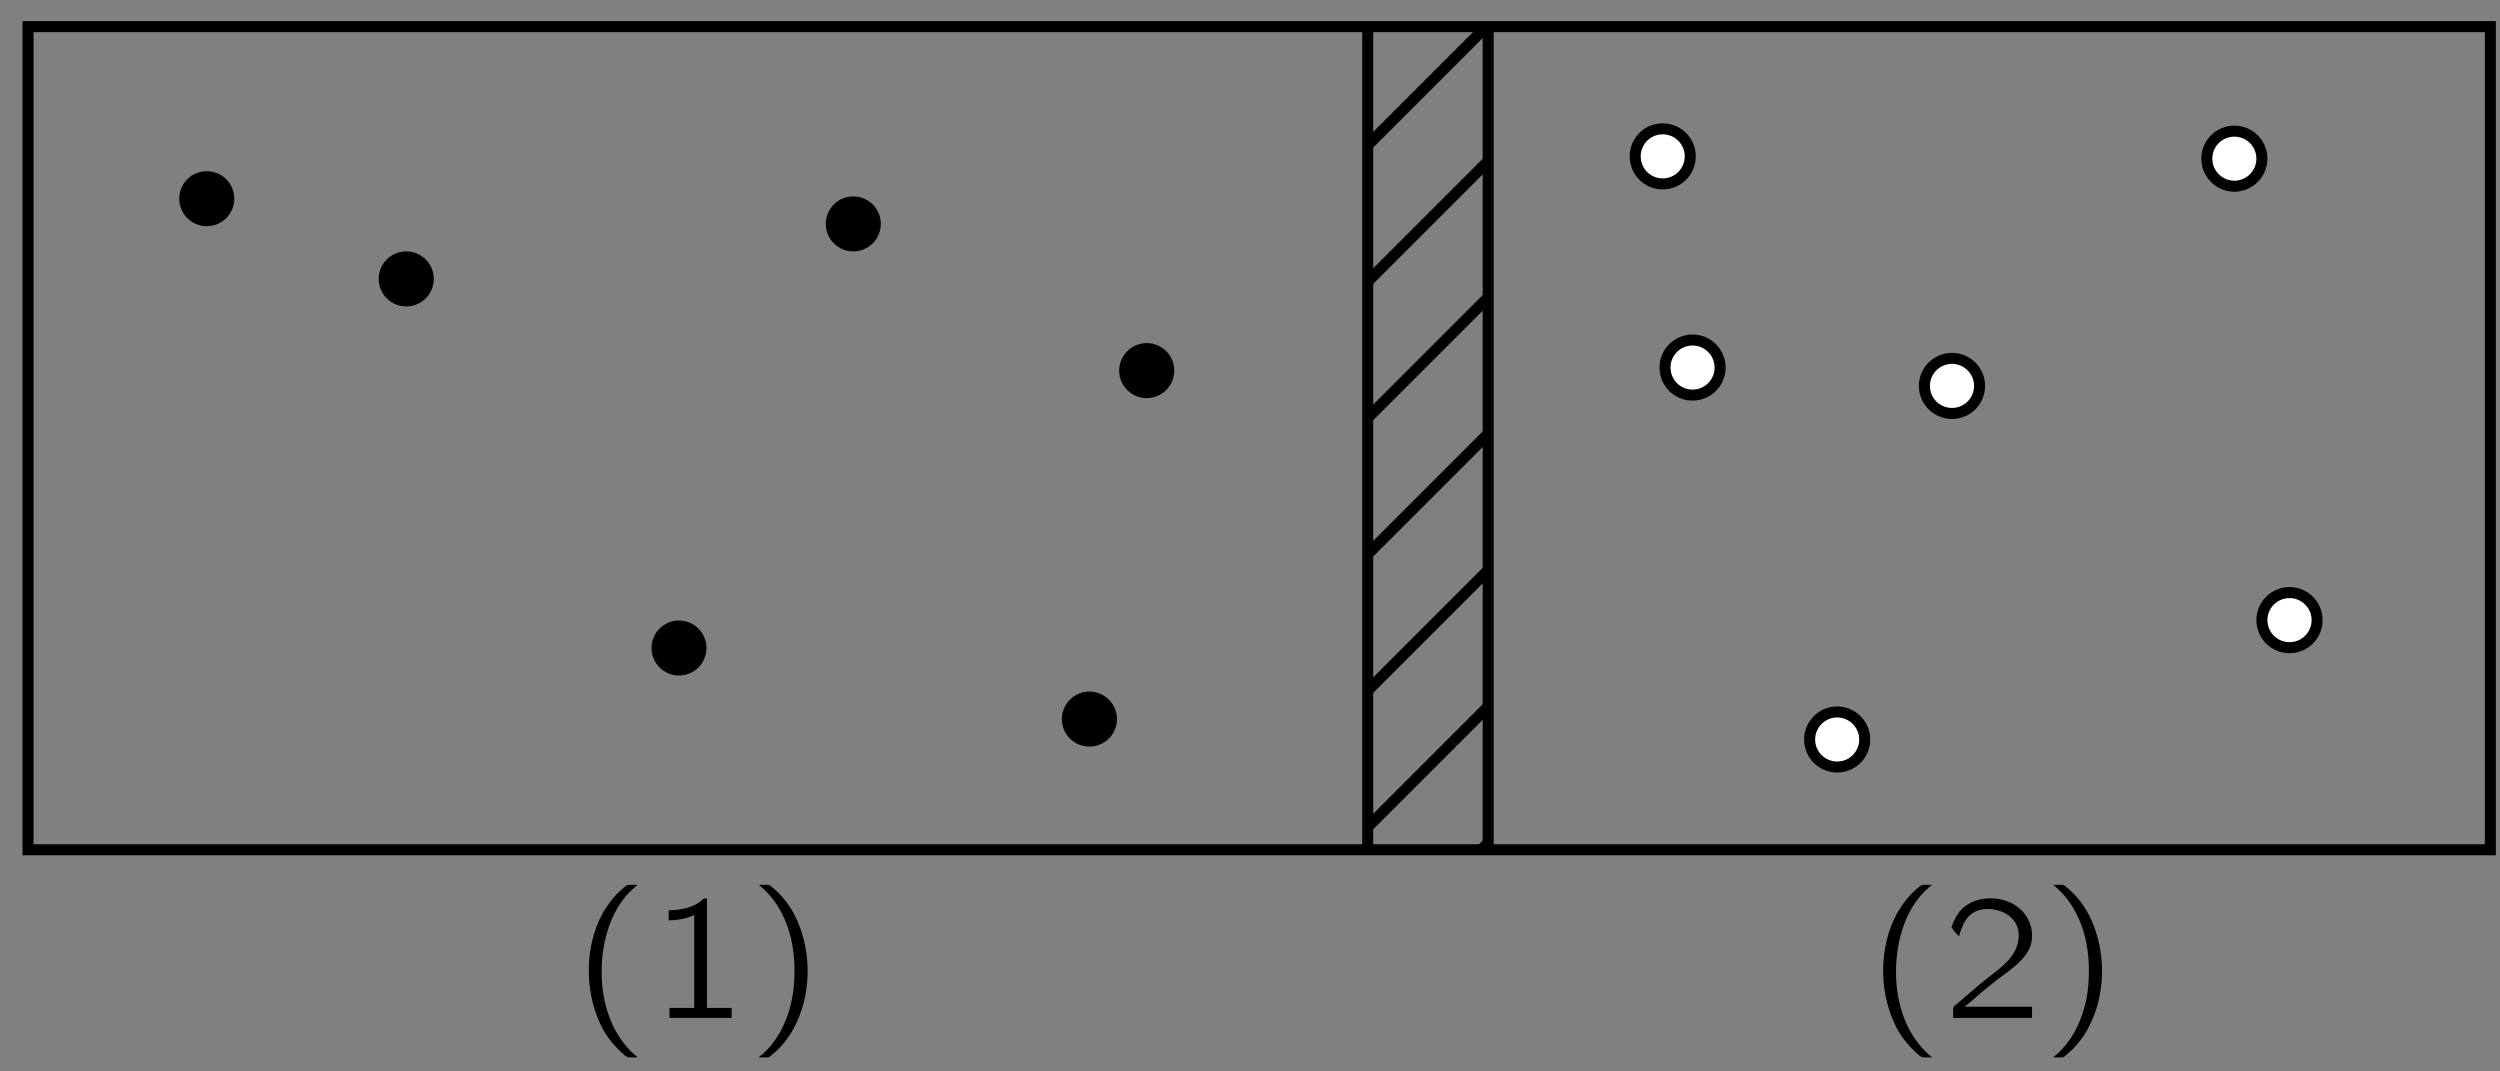 <?xml version="1.0" encoding="UTF-8"?>
<svg xmlns="http://www.w3.org/2000/svg" xmlns:xlink="http://www.w3.org/1999/xlink" width="169.741pt" height="72.746pt" viewBox="0 0 98 42" version="1.1">
<rect x="0" y="0" width="98" height="42" fill="#808080" stroke="none"/>
<defs>
<g>
<symbol overflow="visible" id="glyph0-0">
<path style="stroke:none;" d=""/>
</symbol>
<symbol overflow="visible" id="glyph0-1">
<path style="stroke:none;" d="M 2.578 1.547 C 2.547 1.5 2.5 1.469 2.453 1.438 C 1.688 0.75 1.219 -0.312 1.172 -1.594 C 1.141 -2.469 1.297 -3.375 1.703 -4.156 C 1.906 -4.531 2.141 -4.844 2.453 -5.109 C 2.5 -5.156 2.547 -5.188 2.578 -5.219 L 2.328 -5.219 C 2.172 -5.219 2.188 -5.219 2.078 -5.141 C 1.719 -4.859 1.422 -4.484 1.188 -4.062 C 0.531 -2.828 0.484 -1.156 1.094 0.188 C 1.312 0.688 1.656 1.109 2.078 1.469 C 2.172 1.531 2.172 1.547 2.328 1.547 L 2.578 1.547 Z M 2.578 1.547 "/>
</symbol>
<symbol overflow="visible" id="glyph0-2">
<path style="stroke:none;" d="M 0.781 -4.219 L 0.781 -3.828 C 1.125 -3.828 1.469 -3.891 1.781 -4.031 L 1.781 -0.391 L 0.812 -0.391 L 0.812 0 L 3.25 0 L 3.25 -0.391 L 2.281 -0.391 L 2.281 -4.688 C 2.25 -4.688 2.188 -4.688 2.156 -4.672 C 2.109 -4.656 2.062 -4.594 2.016 -4.562 C 1.734 -4.328 1.219 -4.219 0.781 -4.219 Z M 0.781 -4.219 "/>
</symbol>
<symbol overflow="visible" id="glyph0-3">
<path style="stroke:none;" d="M 0.438 -5.219 C 0.469 -5.188 0.516 -5.156 0.562 -5.109 C 1.422 -4.344 1.891 -3.109 1.828 -1.594 C 1.812 -0.844 1.625 -0.094 1.266 0.562 C 1.078 0.891 0.844 1.188 0.562 1.438 C 0.516 1.469 0.469 1.5 0.438 1.547 L 0.688 1.547 C 0.844 1.547 0.828 1.547 0.922 1.469 C 1.297 1.172 1.594 0.797 1.812 0.391 C 2.484 -0.859 2.531 -2.516 1.922 -3.859 C 1.688 -4.375 1.359 -4.797 0.938 -5.141 C 0.844 -5.219 0.844 -5.219 0.688 -5.219 L 0.438 -5.219 Z M 0.438 -5.219 "/>
</symbol>
<symbol overflow="visible" id="glyph0-4">
<path style="stroke:none;" d="M 0.625 -3.203 C 0.734 -3.609 0.906 -4.047 1.344 -4.203 C 1.5 -4.266 1.672 -4.281 1.859 -4.266 C 2.219 -4.234 2.578 -4.094 2.797 -3.781 C 2.938 -3.578 2.984 -3.328 2.953 -3.078 C 2.875 -2.406 2.281 -1.984 1.797 -1.609 C 1.406 -1.312 0.594 -0.594 0.594 -0.594 L 0.453 -0.484 C 0.391 -0.406 0.391 -0.422 0.391 -0.266 L 0.391 0 L 3.484 0 L 3.484 -0.438 L 0.844 -0.438 C 1.109 -0.672 1.906 -1.344 2.141 -1.516 C 2.578 -1.844 3.062 -2.156 3.344 -2.641 C 3.641 -3.203 3.453 -3.922 2.969 -4.312 C 2.438 -4.766 1.469 -4.828 0.875 -4.391 C 0.656 -4.234 0.5 -3.984 0.391 -3.734 C 0.375 -3.672 0.328 -3.609 0.328 -3.547 C 0.344 -3.516 0.391 -3.484 0.406 -3.438 C 0.469 -3.359 0.547 -3.266 0.625 -3.203 Z M 0.625 -3.203 "/>
</symbol>
</g>
<clipPath id="clip1">
  <path d="M -256 666 L 356 666 L 356 -126 L -256 -126 L -256 666 Z M -256 666 "/>
</clipPath>
<clipPath id="clip2">
  <path d="M 0.02 34.391 L 99.23 34.391 L 99.23 -1.199 L 0.02 -1.199 L 0.02 34.391 Z M 0.02 34.391 "/>
</clipPath>
<clipPath id="clip3">
  <path d="M -256 666 L 356 666 L 356 -126 L -256 -126 L -256 666 Z M -256 666 "/>
</clipPath>
<clipPath id="clip4">
  <path d="M 0.02 34.391 L 99.23 34.391 L 99.23 -1.199 L 0.02 -1.199 L 0.02 34.391 Z M 0.02 34.391 "/>
</clipPath>
<clipPath id="clip5">
  <path d="M 58.25 33.312 L 53.535 33.312 L 53.535 1.094 L 58.25 1.094 L 58.25 33.312 Z M 58.25 33.312 "/>
</clipPath>
<clipPath id="clip6">
  <path d="M -256 666 L 356 666 L 356 -126 L -256 -126 L -256 666 Z M -256 666 "/>
</clipPath>
<clipPath id="clip7">
  <path d="M 0.02 34.391 L 99.23 34.391 L 99.23 -1.199 L 0.02 -1.199 L 0.02 34.391 Z M 0.02 34.391 "/>
</clipPath>
<clipPath id="clip8">
  <path d="M -256 666 L 356 666 L 356 -126 L -256 -126 L -256 666 Z M -256 666 "/>
</clipPath>
</defs>
<g id="surface0">
<g clip-path="url(#clip1)" clip-rule="nonzero">
<g clip-path="url(#clip2)" clip-rule="nonzero">
<path style="fill:none;stroke-width:4;stroke-linecap:butt;stroke-linejoin:miter;stroke:rgb(0%,0%,0%);stroke-opacity:1;stroke-miterlimit:4;" d="M 10.012 9.982 L 903.735 9.982 L 903.735 308.747 L 10.012 308.747 L 10.012 9.982 Z M 10.012 9.982 " transform="matrix(0.108,0,0,-0.108,0.018,34.389)"/>
<path style="fill:none;stroke-width:4;stroke-linecap:butt;stroke-linejoin:miter;stroke:rgb(0%,0%,0%);stroke-opacity:1;stroke-miterlimit:4;" d="M 496.265 9.982 L 496.265 308.747 " transform="matrix(0.108,0,0,-0.108,0.018,34.389)"/>
<path style="fill:none;stroke-width:4;stroke-linecap:butt;stroke-linejoin:miter;stroke:rgb(0%,0%,0%);stroke-opacity:1;stroke-miterlimit:4;" d="M 539.986 308.747 L 539.986 9.982 " transform="matrix(0.108,0,0,-0.108,0.018,34.389)"/>
</g>
</g>
<g clip-path="url(#clip3)" clip-rule="nonzero">
<g clip-path="url(#clip4)" clip-rule="nonzero">
<g clip-path="url(#clip5)" clip-rule="nonzero">
<path style="fill:none;stroke-width:4;stroke-linecap:butt;stroke-linejoin:miter;stroke:rgb(0%,0%,0%);stroke-opacity:1;stroke-miterlimit:4;" d="M 1817.127 1339.139 L 527.127 49.103 " transform="matrix(0.108,0,0,-0.108,0.018,34.389)"/>
<path style="fill:none;stroke-width:4;stroke-linecap:butt;stroke-linejoin:miter;stroke:rgb(0%,0%,0%);stroke-opacity:1;stroke-miterlimit:4;" d="M 527.127 49.103 L -762.909 -1240.897 " transform="matrix(0.108,0,0,-0.108,0.018,34.389)"/>
<path style="fill:none;stroke-width:4;stroke-linecap:butt;stroke-linejoin:miter;stroke:rgb(0%,0%,0%);stroke-opacity:1;stroke-miterlimit:4;" d="M 551.867 24.363 L -738.132 -1265.637 " transform="matrix(0.108,0,0,-0.108,0.018,34.389)"/>
<path style="fill:none;stroke-width:4;stroke-linecap:butt;stroke-linejoin:miter;stroke:rgb(0%,0%,0%);stroke-opacity:1;stroke-miterlimit:4;" d="M 1767.646 1388.619 L 477.611 98.619 " transform="matrix(0.108,0,0,-0.108,0.018,34.389)"/>
<path style="fill:none;stroke-width:4;stroke-linecap:butt;stroke-linejoin:miter;stroke:rgb(0%,0%,0%);stroke-opacity:1;stroke-miterlimit:4;" d="M 1792.386 1363.879 L 502.351 73.843 " transform="matrix(0.108,0,0,-0.108,0.018,34.389)"/>
<path style="fill:none;stroke-width:4;stroke-linecap:butt;stroke-linejoin:miter;stroke:rgb(0%,0%,0%);stroke-opacity:1;stroke-miterlimit:4;" d="M 502.351 73.843 L -787.649 -1216.156 " transform="matrix(0.108,0,0,-0.108,0.018,34.389)"/>
<path style="fill:none;stroke-width:4;stroke-linecap:butt;stroke-linejoin:miter;stroke:rgb(0%,0%,0%);stroke-opacity:1;stroke-miterlimit:4;" d="M 1718.13 1438.135 L 428.13 148.1 " transform="matrix(0.108,0,0,-0.108,0.018,34.389)"/>
<path style="fill:none;stroke-width:4;stroke-linecap:butt;stroke-linejoin:miter;stroke:rgb(0%,0%,0%);stroke-opacity:1;stroke-miterlimit:4;" d="M 1742.87 1413.359 L 452.871 123.359 " transform="matrix(0.108,0,0,-0.108,0.018,34.389)"/>
<path style="fill:none;stroke-width:4;stroke-linecap:butt;stroke-linejoin:miter;stroke:rgb(0%,0%,0%);stroke-opacity:1;stroke-miterlimit:4;" d="M 1668.65 1487.615 L 378.614 197.616 " transform="matrix(0.108,0,0,-0.108,0.018,34.389)"/>
<path style="fill:none;stroke-width:4;stroke-linecap:butt;stroke-linejoin:miter;stroke:rgb(0%,0%,0%);stroke-opacity:1;stroke-miterlimit:4;" d="M 1693.39 1462.875 L 403.39 172.84 " transform="matrix(0.108,0,0,-0.108,0.018,34.389)"/>
</g>
</g>
</g>
<g clip-path="url(#clip6)" clip-rule="nonzero">
<g clip-path="url(#clip7)" clip-rule="nonzero">
<path style=" stroke:none;fill-rule:nonzero;fill:rgb(0%,0%,0%);fill-opacity:1;" d="M 9.184 7.789 C 9.184 8.387 8.699 8.867 8.105 8.867 C 7.512 8.867 7.027 8.387 7.027 7.789 C 7.027 7.191 7.512 6.711 8.105 6.711 C 8.699 6.711 9.184 7.191 9.184 7.789 "/>
<path style=" stroke:none;fill-rule:nonzero;fill:rgb(0%,0%,0%);fill-opacity:1;" d="M 17.004 10.934 C 17.004 11.531 16.52 12.012 15.926 12.012 C 15.328 12.012 14.844 11.531 14.844 10.934 C 14.844 10.336 15.328 9.855 15.926 9.855 C 16.52 9.855 17.004 10.336 17.004 10.934 "/>
<path style=" stroke:none;fill-rule:nonzero;fill:rgb(0%,0%,0%);fill-opacity:1;" d="M 34.527 8.777 C 34.527 9.375 34.043 9.855 33.449 9.855 C 32.852 9.855 32.371 9.375 32.371 8.777 C 32.371 8.18 32.852 7.699 33.449 7.699 C 34.043 7.699 34.527 8.18 34.527 8.777 "/>
<path style=" stroke:none;fill-rule:nonzero;fill:rgb(0%,0%,0%);fill-opacity:1;" d="M 46.031 14.527 C 46.031 15.125 45.547 15.605 44.949 15.605 C 44.355 15.605 43.871 15.125 43.871 14.527 C 43.871 13.934 44.355 13.449 44.949 13.449 C 45.547 13.449 46.031 13.934 46.031 14.527 "/>
<path style=" stroke:none;fill-rule:nonzero;fill:rgb(100%,100%,100%);fill-opacity:1;" d="M 66.16 6.172 C 66.16 6.766 65.676 7.25 65.082 7.25 C 64.484 7.25 64.004 6.766 64.004 6.172 C 64.004 5.574 64.484 5.094 65.082 5.094 C 65.676 5.094 66.16 5.574 66.16 6.172 "/>
<path style="fill:none;stroke-width:4;stroke-linecap:butt;stroke-linejoin:miter;stroke:rgb(0%,0%,0%);stroke-opacity:1;stroke-miterlimit:4;" d="M 613.337 261.658 C 613.337 256.152 608.846 251.66 603.34 251.66 C 597.798 251.66 593.342 256.152 593.342 261.658 C 593.342 267.2 597.798 271.655 603.34 271.655 C 608.846 271.655 613.337 267.2 613.337 261.658 Z M 613.337 261.658 " transform="matrix(0.108,0,0,-0.108,0.018,34.389)"/>
<path style=" stroke:none;fill-rule:nonzero;fill:rgb(100%,100%,100%);fill-opacity:1;" d="M 67.328 14.438 C 67.328 15.035 66.844 15.516 66.25 15.516 C 65.652 15.516 65.172 15.035 65.172 14.438 C 65.172 13.844 65.652 13.359 66.25 13.359 C 66.844 13.359 67.328 13.844 67.328 14.438 "/>
<path style="fill:none;stroke-width:4;stroke-linecap:butt;stroke-linejoin:miter;stroke:rgb(0%,0%,0%);stroke-opacity:1;stroke-miterlimit:4;" d="M 624.168 185.011 C 624.168 179.468 619.676 175.013 614.17 175.013 C 608.628 175.013 604.173 179.468 604.173 185.011 C 604.173 190.516 608.628 195.008 614.17 195.008 C 619.676 195.008 624.168 190.516 624.168 185.011 Z M 624.168 185.011 " transform="matrix(0.108,0,0,-0.108,0.018,34.389)"/>
<path style=" stroke:none;fill-rule:nonzero;fill:rgb(100%,100%,100%);fill-opacity:1;" d="M 77.484 15.156 C 77.484 15.754 77 16.234 76.406 16.234 C 75.809 16.234 75.324 15.754 75.324 15.156 C 75.324 14.562 75.809 14.078 76.406 14.078 C 77 14.078 77.484 14.562 77.484 15.156 "/>
<path style="fill:none;stroke-width:4;stroke-linecap:butt;stroke-linejoin:miter;stroke:rgb(0%,0%,0%);stroke-opacity:1;stroke-miterlimit:4;" d="M 718.347 178.346 C 718.347 172.803 713.855 168.348 708.349 168.348 C 702.807 168.348 698.316 172.803 698.316 178.346 C 698.316 183.851 702.807 188.343 708.349 188.343 C 713.855 188.343 718.347 183.851 718.347 178.346 Z M 718.347 178.346 " transform="matrix(0.108,0,0,-0.108,0.018,34.389)"/>
<path style=" stroke:none;fill-rule:nonzero;fill:rgb(100%,100%,100%);fill-opacity:1;" d="M 88.535 6.262 C 88.535 6.855 88.051 7.34 87.457 7.34 C 86.863 7.34 86.379 6.855 86.379 6.262 C 86.379 5.664 86.863 5.184 87.457 5.184 C 88.051 5.184 88.535 5.664 88.535 6.262 "/>
<path style="fill:none;stroke-width:4;stroke-linecap:butt;stroke-linejoin:miter;stroke:rgb(0%,0%,0%);stroke-opacity:1;stroke-miterlimit:4;" d="M 820.821 260.825 C 820.821 255.319 816.329 250.827 810.823 250.827 C 805.318 250.827 800.826 255.319 800.826 260.825 C 800.826 266.367 805.318 270.822 810.823 270.822 C 816.329 270.822 820.821 266.367 820.821 260.825 Z M 820.821 260.825 " transform="matrix(0.108,0,0,-0.108,0.018,34.389)"/>
<path style=" stroke:none;fill-rule:nonzero;fill:rgb(100%,100%,100%);fill-opacity:1;" d="M 90.695 24.324 C 90.695 24.922 90.211 25.402 89.617 25.402 C 89.02 25.402 88.535 24.922 88.535 24.324 C 88.535 23.727 89.02 23.246 89.617 23.246 C 90.211 23.246 90.695 23.727 90.695 24.324 "/>
<path style="fill:none;stroke-width:4;stroke-linecap:butt;stroke-linejoin:miter;stroke:rgb(0%,0%,0%);stroke-opacity:1;stroke-miterlimit:4;" d="M 840.852 93.331 C 840.852 87.789 836.36 83.333 830.855 83.333 C 825.312 83.333 820.821 87.789 820.821 93.331 C 820.821 98.873 825.312 103.328 830.855 103.328 C 836.36 103.328 840.852 98.873 840.852 93.331 Z M 840.852 93.331 " transform="matrix(0.108,0,0,-0.108,0.018,34.389)"/>
<path style=" stroke:none;fill-rule:nonzero;fill:rgb(100%,100%,100%);fill-opacity:1;" d="M 72.988 28.996 C 72.988 29.594 72.504 30.074 71.91 30.074 C 71.316 30.074 70.832 29.594 70.832 28.996 C 70.832 28.402 71.316 27.918 71.91 27.918 C 72.504 27.918 72.988 28.402 72.988 28.996 "/>
<path style="fill:none;stroke-width:4;stroke-linecap:butt;stroke-linejoin:miter;stroke:rgb(0%,0%,0%);stroke-opacity:1;stroke-miterlimit:4;" d="M 676.654 50.008 C 676.654 44.466 672.163 40.011 666.657 40.011 C 661.151 40.011 656.66 44.466 656.66 50.008 C 656.66 55.514 661.151 60.006 666.657 60.006 C 672.163 60.006 676.654 55.514 676.654 50.008 Z M 676.654 50.008 " transform="matrix(0.108,0,0,-0.108,0.018,34.389)"/>
<path style=" stroke:none;fill-rule:nonzero;fill:rgb(0%,0%,0%);fill-opacity:1;" d="M 43.785 28.188 C 43.785 28.785 43.301 29.266 42.707 29.266 C 42.109 29.266 41.625 28.785 41.625 28.188 C 41.625 27.594 42.109 27.109 42.707 27.109 C 43.301 27.109 43.785 27.594 43.785 28.188 "/>
<path style=" stroke:none;fill-rule:nonzero;fill:rgb(0%,0%,0%);fill-opacity:1;" d="M 27.695 25.402 C 27.695 26 27.211 26.48 26.617 26.48 C 26.023 26.48 25.539 26 25.539 25.402 C 25.539 24.809 26.023 24.324 26.617 24.324 C 27.211 24.324 27.695 24.809 27.695 25.402 "/>
</g>
</g>
<g clip-path="url(#clip8)" clip-rule="nonzero">
<g style="fill:rgb(0%,0%,0%);fill-opacity:1;">
  <use xlink:href="#glyph0-1" x="22.415" y="39.903"/>
  <use xlink:href="#glyph0-2" x="25.432" y="39.903"/>
  <use xlink:href="#glyph0-3" x="29.311" y="39.903"/>
</g>
<g style="fill:rgb(0%,0%,0%);fill-opacity:1;">
  <use xlink:href="#glyph0-1" x="73.155" y="39.903"/>
  <use xlink:href="#glyph0-4" x="76.172" y="39.903"/>
  <use xlink:href="#glyph0-3" x="80.051" y="39.903"/>
</g>
</g>
</g>
</svg>
